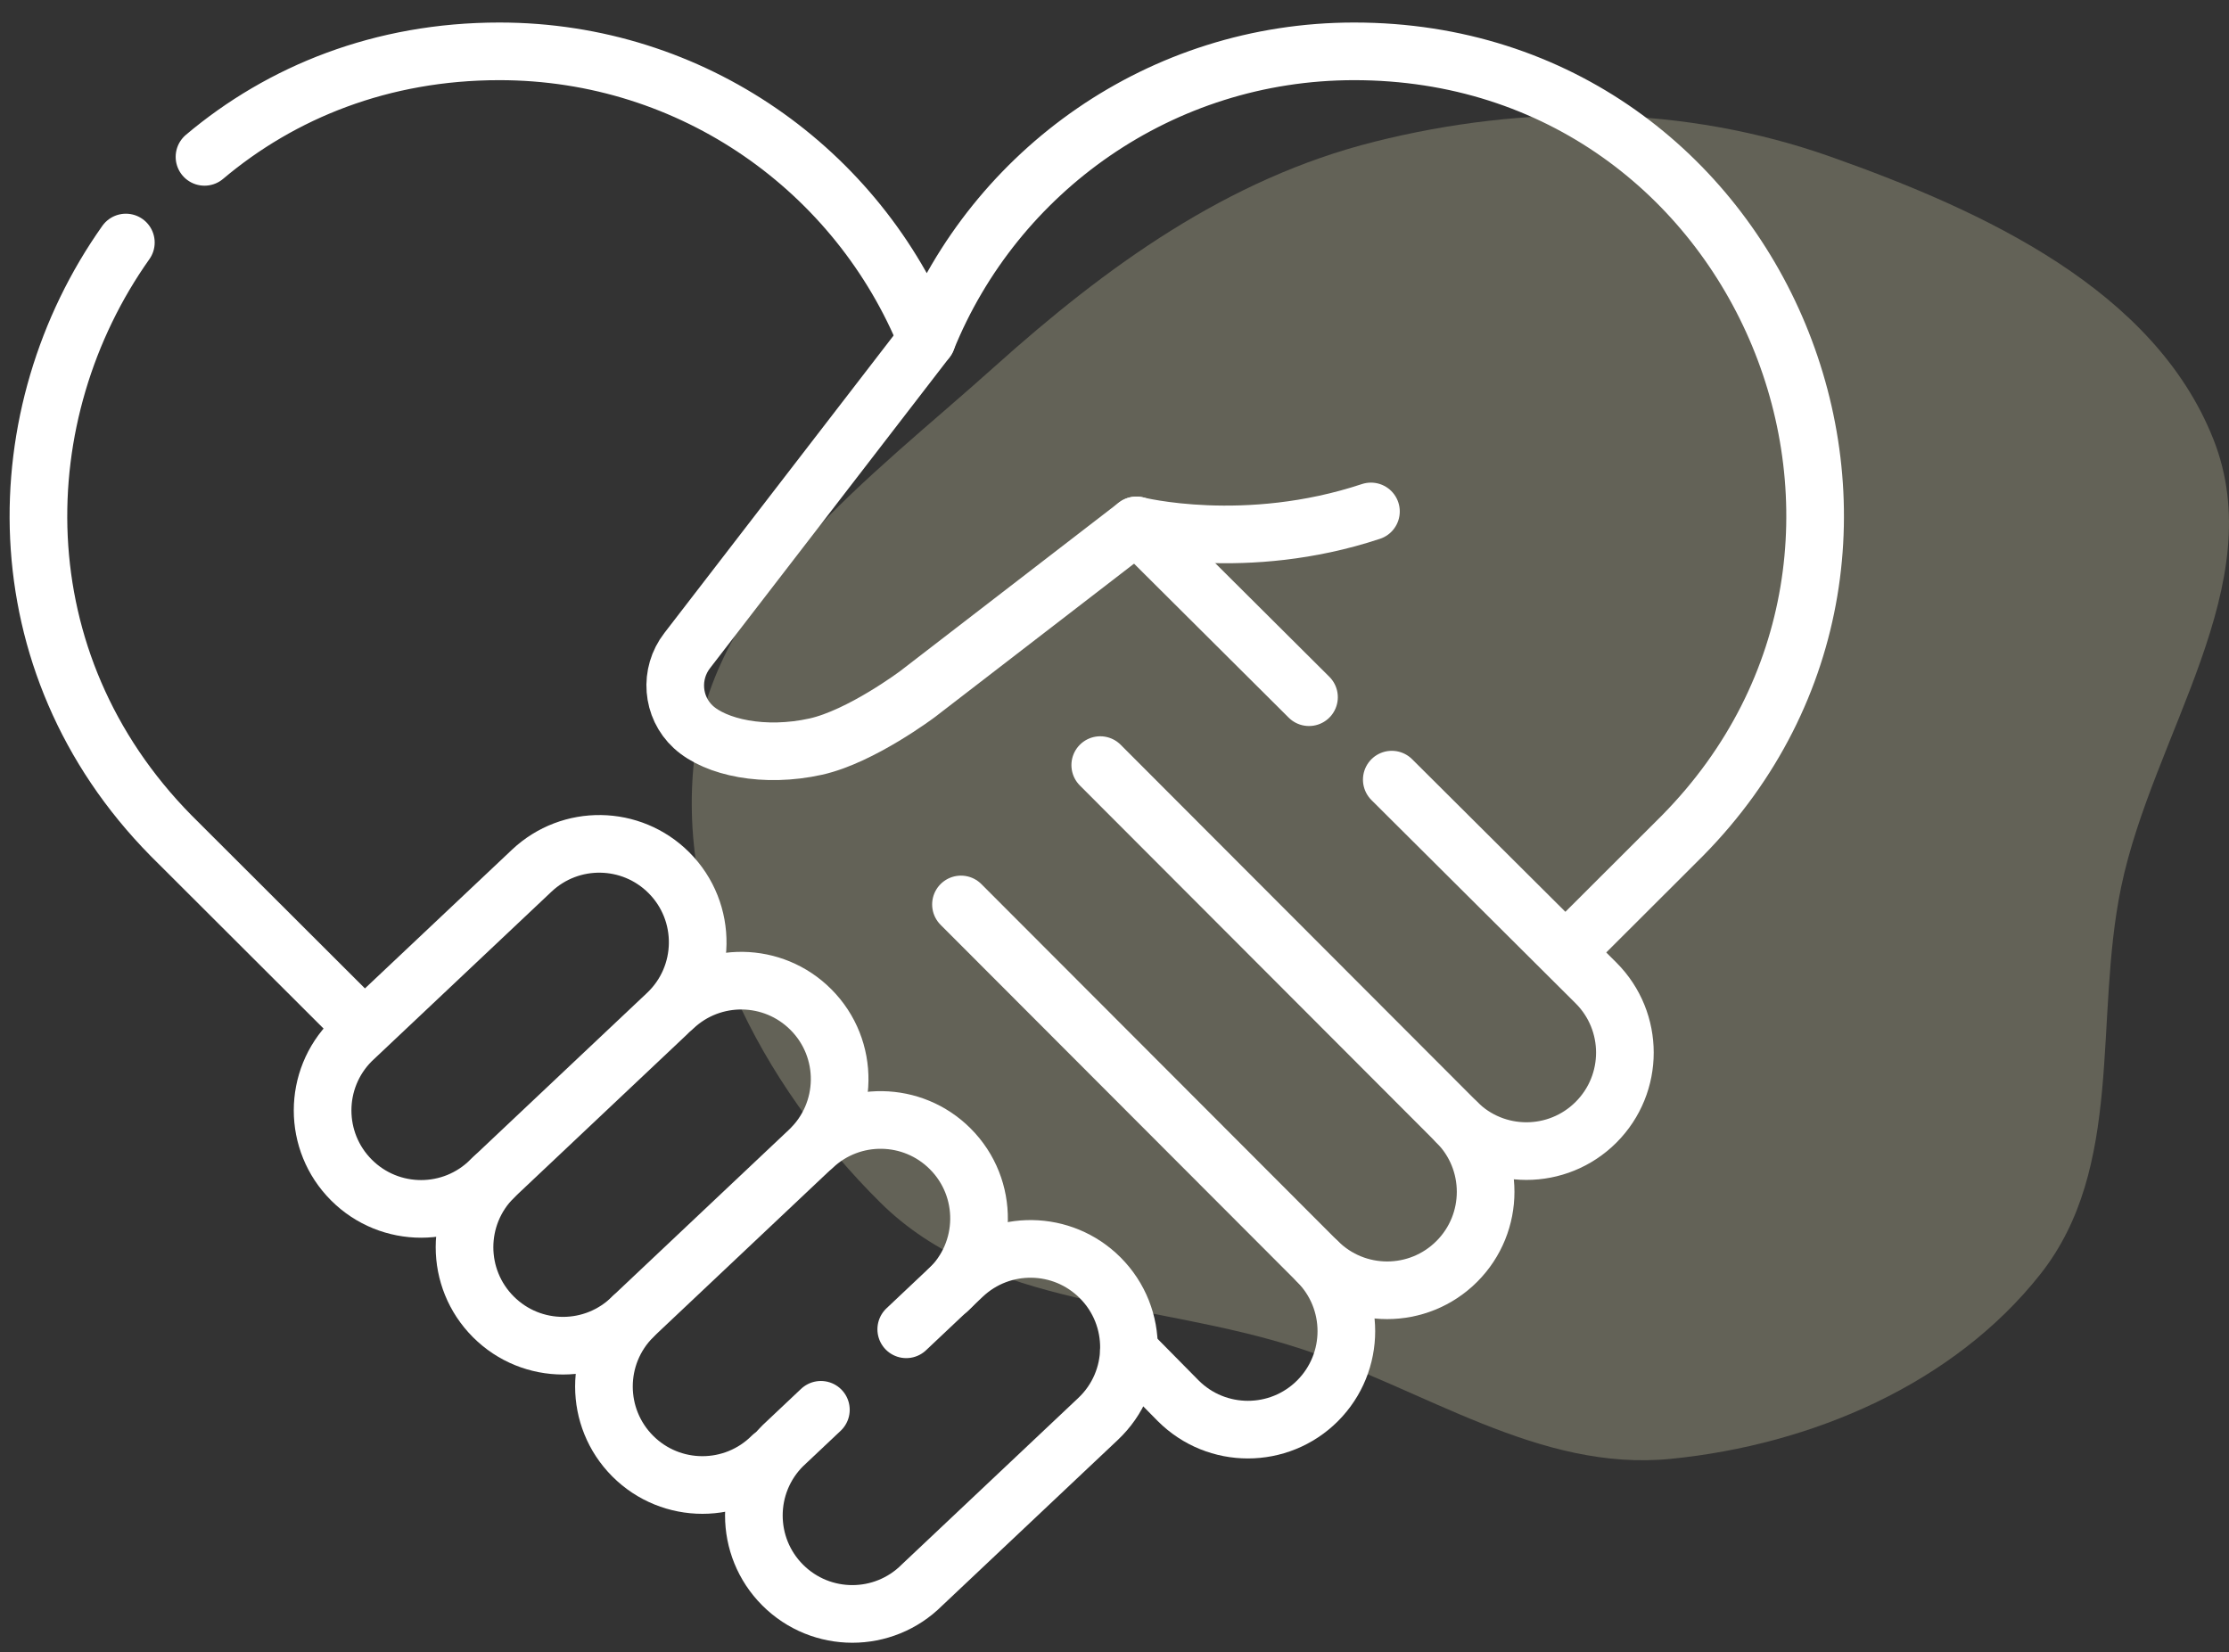 <svg width="58" height="43" viewBox="0 0 58 43" fill="none" xmlns="http://www.w3.org/2000/svg">
<rect x="0" y="0" width="58" height="43" fill="#333333" stroke="none"/>
<path opacity="0.4" d="M33.784 35.078C30.042 33.865 25.683 34.042 22.914 31.301C19.802 28.22 17.507 23.833 18.091 19.543C18.67 15.288 22.639 12.448 25.875 9.545C28.785 6.934 31.937 4.648 35.764 3.688C39.698 2.701 43.827 2.728 47.645 4.082C51.65 5.501 56.052 7.545 57.592 11.425C59.097 15.217 56.016 19.109 55.191 23.096C54.48 26.532 55.285 30.372 53.096 33.152C50.844 36.01 47.152 37.597 43.48 37.963C40.034 38.307 37.071 36.143 33.784 35.078Z" fill="#AAA98C"/>
<path d="M3.275 6.311C0.132 10.748 -0.005 17.221 4.45 21.744C4.45 21.744 6.774 24.064 9.423 26.708M40.748 24.772C42.403 23.12 43.781 21.744 43.781 21.744C51.179 14.233 45.915 1.336 35.236 1.336C30.201 1.336 25.893 4.44 24.115 8.838C22.337 4.44 18.03 1.336 12.994 1.336C9.936 1.336 7.321 2.394 5.321 4.082" stroke="white" stroke-width="1.5" stroke-miterlimit="10" stroke-linecap="round" stroke-linejoin="round"/>
<path d="M24.115 8.84L17.882 16.929C17.413 17.533 17.478 18.4 18.041 18.918C18.622 19.452 19.887 19.725 21.226 19.429C22.41 19.166 23.884 18.055 23.884 18.055L29.571 13.673C29.571 13.673 32.406 14.393 35.673 13.309M25.005 23.536L34.283 32.829C35.283 33.829 35.283 35.452 34.283 36.453C33.282 37.453 31.66 37.453 30.659 36.453L29.375 35.152" stroke="white" stroke-width="1.5" stroke-miterlimit="10" stroke-linecap="round" stroke-linejoin="round"/>
<path d="M28.629 19.91L37.907 29.203C38.907 30.203 38.907 31.826 37.907 32.826C36.906 33.827 35.284 33.827 34.283 32.826" stroke="white" stroke-width="1.5" stroke-miterlimit="10" stroke-linecap="round" stroke-linejoin="round"/>
<path d="M36.215 20.288L41.53 25.58C42.531 26.581 42.531 28.203 41.53 29.204C40.529 30.205 38.907 30.205 37.906 29.204M29.571 13.672L34.061 18.143M17.405 22.71C16.425 21.73 14.844 21.707 13.836 22.658L9.145 27.084C8.144 28.085 8.144 29.707 9.145 30.708C10.145 31.709 11.768 31.709 12.768 30.708L17.351 26.384C18.401 25.393 18.425 23.731 17.405 22.71Z" stroke="white" stroke-width="1.5" stroke-miterlimit="10" stroke-linecap="round" stroke-linejoin="round"/>
<path d="M12.838 30.644C11.837 31.645 11.837 33.267 12.838 34.268C13.838 35.269 15.461 35.269 16.462 34.268L21.044 29.944C22.095 28.953 22.119 27.291 21.098 26.27C20.118 25.29 18.537 25.267 17.529 26.218" stroke="white" stroke-width="1.5" stroke-miterlimit="10" stroke-linecap="round" stroke-linejoin="round"/>
<path d="M16.465 34.269C15.465 35.27 15.465 36.892 16.465 37.893C17.466 38.894 19.088 38.894 20.089 37.893M24.672 33.569C25.722 32.578 25.746 30.916 24.725 29.895C23.745 28.915 22.164 28.892 21.157 29.843" stroke="white" stroke-width="1.5" stroke-miterlimit="10" stroke-linecap="round" stroke-linejoin="round"/>
<path d="M21.36 36.687L20.366 37.625C19.366 38.625 19.366 40.248 20.366 41.248C21.367 42.249 22.989 42.249 23.99 41.248L28.573 36.924C29.623 35.933 29.647 34.271 28.626 33.25C27.646 32.27 26.065 32.247 25.058 33.198L23.581 34.592" stroke="white" stroke-width="1.5" stroke-miterlimit="10" stroke-linecap="round" stroke-linejoin="round"/>
</svg>
